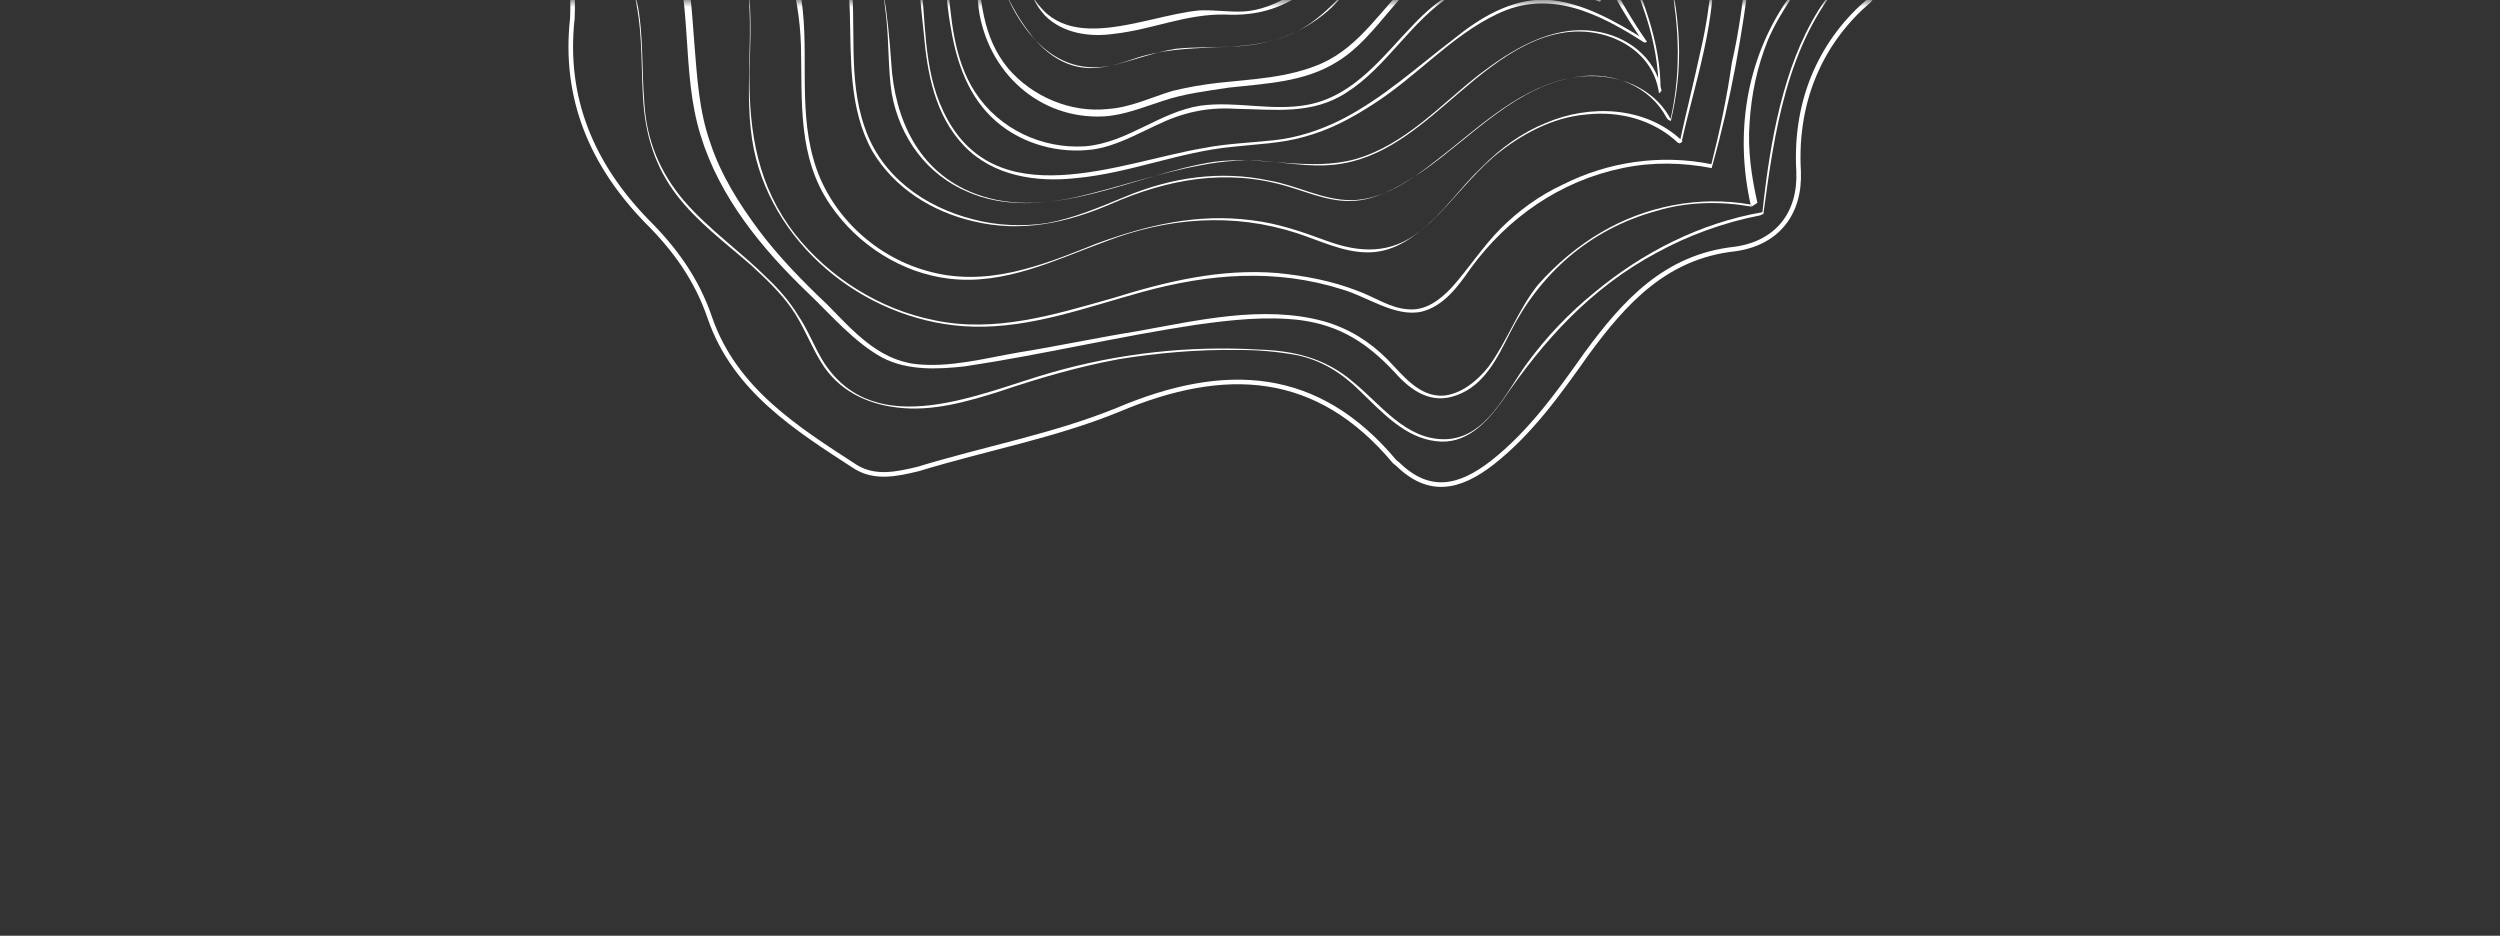 <?xml version="1.0" encoding="UTF-8"?> <svg xmlns="http://www.w3.org/2000/svg" width="179" height="67" viewBox="0 0 179 67" fill="none"><rect x="0" y="0" width="179" height="67" fill="#333333" stroke="none"/> <mask id="mask0" mask-type="alpha" maskUnits="userSpaceOnUse" x="0" y="0" width="179" height="67"> <rect width="179" height="67" fill="#C4C4C4"></rect> </mask> <g mask="url(#mask0)"> <path d="M128.781 12.272C128.469 6.899 130.64 2.745 133.826 0.044C136.013 -2.689 137.528 -4.423 138.887 -6.281C141.12 -9.233 140.995 -12.278 138.434 -14.839C136.513 -16.761 134.795 -18.775 132.297 -20.134C130.407 -21.134 129.72 -22.836 129.829 -25.054C130.189 -32.066 130.189 -39.109 131.329 -46.137C131.72 -49.026 131.22 -51.603 129.612 -53.914C126.317 -58.6 121.819 -61.302 115.931 -61.146C114.51 -61.13 113.401 -61.505 112.386 -62.317C107.154 -66.503 101.126 -67.612 94.504 -65.738C92.708 -65.254 91.022 -65.067 89.335 -65.52C82.307 -67.3 76.419 -64.583 71.328 -59.82C69.844 -58.446 68.454 -57.509 66.58 -57.087C60.364 -55.401 55.804 -51.622 53.43 -45.453C52.664 -43.376 51.477 -41.892 49.713 -40.487C45.527 -37.176 42.794 -32.959 42.763 -27.478C42.762 -26.197 42.466 -25.026 41.794 -24.026C37.671 -17.592 37.561 -10.892 40.232 -4.146C40.934 -2.303 41.059 -0.538 40.981 1.321C40.34 7.083 42.433 11.831 46.29 15.814C48.289 17.797 49.882 19.968 50.835 22.779C52.615 27.918 57.05 30.698 61.267 33.431C62.641 34.274 64.171 33.962 65.764 33.572C70.512 32.119 75.463 31.214 80.023 29.355C87.77 26.076 94.36 26.482 99.857 33.057C99.935 33.12 100.013 33.182 100.091 33.245C102.325 35.416 104.48 34.963 106.838 33.136C109.587 30.981 111.617 28.123 113.585 25.343C116.365 21.548 119.286 18.378 124.205 17.831C127.219 17.425 128.906 15.317 128.781 12.272Z" stroke="white" stroke-width="0.329" stroke-miterlimit="10"></path> <path d="M126.189 15.192C121.722 15.973 117.615 18.066 114.163 20.939C112.336 22.422 110.743 24.093 109.322 26.03C107.838 28.045 106.432 31.402 103.449 31.449C100.607 31.48 98.827 28.903 96.875 27.341C94.907 25.639 92.642 25.108 90.144 25.03C85.13 24.733 80.07 25.295 75.245 26.685C70.278 28.09 62.782 31.697 59.018 25.997C58.331 24.935 57.909 23.701 57.144 22.576C56.535 21.577 55.801 20.734 54.927 19.906C53.006 17.985 50.773 16.454 48.977 14.377C47.259 12.362 46.291 10.051 46.135 7.365C45.932 4.897 46.088 2.461 45.619 0.165C44.714 -4.145 42.153 -7.987 40.903 -12.188C39.373 -17.639 41.529 -22.574 43.981 -27.4C45.386 -30.117 46.855 -32.912 48.791 -35.333C50.665 -37.676 53.024 -39.503 54.913 -41.705C56.944 -43.922 58.662 -46.39 60.833 -48.623C62.941 -50.778 65.362 -52.683 67.798 -54.448C72.015 -57.478 76.56 -60.757 81.464 -62.725C83.994 -63.646 86.508 -64.067 89.241 -63.802C91.397 -63.614 93.505 -63.208 95.597 -63.583C96.566 -63.833 97.519 -64.223 98.487 -64.473C100.142 -64.942 101.688 -64.473 103.141 -63.567C105.062 -62.286 106.405 -60.444 108.326 -59.163C111.777 -56.914 116.15 -57.257 120.085 -56.414C122.568 -55.836 124.895 -54.742 126.348 -52.556C127.878 -50.307 128.268 -47.433 128.065 -44.778C127.925 -39.64 126.128 -34.674 126.987 -29.505C127.705 -24.96 129.892 -21.29 132.828 -17.916C134.217 -16.292 135.748 -14.684 136.607 -12.716C137.762 -9.998 136.919 -7.343 135.17 -5.157C133.545 -3.127 131.593 -1.487 130.203 0.731C128.876 2.87 128.063 5.166 127.47 7.509C126.829 10.07 126.47 12.6 126.189 15.192C126.064 15.348 126.283 15.395 126.267 15.255C127.048 9.476 127.923 3.261 131.89 -1.378C133.592 -3.345 135.81 -5.157 136.825 -7.546C137.559 -9.264 137.497 -11.107 136.732 -12.872C135.951 -14.777 134.499 -16.323 133.187 -17.885C131.485 -19.759 129.985 -21.727 128.877 -24.023C127.752 -26.459 127.112 -29.02 126.893 -31.629C126.706 -34.596 127.237 -37.501 127.768 -40.406C128.487 -44.825 129.003 -50.432 125.551 -53.962C122.568 -57.116 117.821 -56.945 113.838 -57.57C111.371 -58.007 109.091 -58.679 107.201 -60.319C105.468 -61.834 103.89 -63.864 101.673 -64.614C99.518 -65.441 97.737 -64.176 95.644 -63.802C93.005 -63.224 90.428 -64.005 87.789 -64.067C83.01 -64.177 78.793 -61.788 74.873 -59.289C70.094 -56.197 65.174 -53.089 61.145 -49.013C58.912 -46.702 57.069 -44.078 54.976 -41.783C52.883 -39.487 50.4 -37.504 48.541 -35.021C46.745 -32.616 45.402 -29.976 43.981 -27.4C42.747 -25.057 41.591 -22.652 40.873 -20.153C39.545 -15.453 40.997 -11.345 42.902 -7.003C43.949 -4.629 45.057 -2.334 45.557 0.243C46.041 2.68 45.885 5.116 46.072 7.443C46.259 9.77 46.931 11.972 48.43 13.94C49.929 15.908 51.944 17.391 53.755 18.969C54.786 19.922 55.817 20.874 56.66 22.061C57.503 23.248 58.019 24.685 58.8 25.95C60.017 27.949 62.048 28.933 64.281 29.183C66.733 29.48 69.216 28.777 71.621 28.012C74.432 27.059 77.259 26.247 80.117 25.716C82.913 25.264 85.802 25.014 88.582 25.061C90.003 25.045 91.44 25.17 92.892 25.436C94.641 25.811 96.094 26.717 97.374 27.997C98.967 29.528 100.591 31.34 102.825 31.59C104.917 31.855 106.385 30.34 107.557 28.716C110.556 24.328 113.913 20.611 118.614 18.097C120.894 16.848 123.425 15.926 126.001 15.427C126.345 15.317 126.329 15.177 126.189 15.192Z" fill="white"></path> <path d="M125.346 14.646C121.644 13.989 117.818 14.77 114.679 16.613C113.008 17.581 111.446 18.893 110.118 20.392C108.682 22.188 107.932 24.406 106.573 26.264C105.761 27.279 104.652 28.185 103.387 28.326C101.622 28.45 100.451 26.873 99.327 25.717C98.046 24.437 96.594 23.531 94.829 23.015C90.425 21.797 85.646 22.968 81.32 23.733C78.524 24.186 75.744 24.779 72.949 25.232C70.575 25.638 67.951 26.356 65.499 26.059C62.829 25.716 61.033 23.639 59.268 21.843C57.519 20.187 55.754 18.391 54.333 16.486C52.912 14.58 51.616 12.519 50.867 10.254C50.039 7.927 49.914 5.522 49.711 3.055C49.539 0.868 49.446 -1.256 48.852 -3.395C48.259 -5.535 47.119 -7.472 46.057 -9.346C44.886 -11.563 43.715 -13.781 43.355 -16.374C43.09 -18.763 43.387 -21.215 43.98 -23.558C44.683 -26.197 45.667 -28.868 47.042 -31.226C48.479 -33.662 50.478 -35.52 52.867 -37.066C55.054 -38.519 57.318 -39.909 59.333 -41.626C61.223 -43.188 62.941 -45.015 64.518 -46.827C68.064 -50.778 71.203 -55.182 75.217 -58.758C77.356 -60.632 79.621 -61.382 82.541 -61.35C85.259 -61.225 87.976 -61.1 90.694 -60.975C93.411 -60.85 96.191 -60.803 98.908 -60.678C100.267 -60.615 101.501 -60.397 102.703 -59.819C103.906 -59.241 104.937 -58.288 106.092 -57.492C109.622 -55.18 113.979 -55.024 117.961 -53.759C120.101 -53.072 122.131 -52.088 123.474 -50.245C124.817 -48.402 125.348 -46.184 125.457 -43.92C125.613 -39.312 124.473 -34.846 124.551 -30.301C124.582 -28.099 124.754 -25.913 125.488 -23.789C126.159 -21.587 127.315 -19.509 128.47 -17.432C130.969 -12.872 133.249 -7.718 130.156 -2.893C128.876 -0.972 127.501 0.746 126.595 2.839C125.814 4.775 125.393 6.743 125.268 8.82C125.127 10.757 125.408 12.647 125.83 14.521C125.299 14.864 125.439 14.849 125.346 14.646C124.221 9.648 124.987 4.369 127.923 0.059C129.204 -1.862 130.781 -3.673 131.234 -6C131.593 -7.89 131.297 -9.92 130.735 -11.779C129.189 -16.73 125.55 -20.665 124.613 -25.897C123.77 -30.926 124.863 -35.814 125.16 -40.827C125.442 -44.7 125.051 -48.855 121.912 -51.494C118.695 -54.196 114.197 -54.337 110.309 -55.399C107.81 -56.117 105.967 -57.336 103.812 -58.804C101.735 -60.209 99.72 -60.413 97.284 -60.569C94.348 -60.741 91.428 -60.772 88.492 -60.944C85.915 -61.085 83.322 -61.366 80.714 -61.147C75.982 -60.835 72.702 -56.416 69.797 -53.105C66.143 -48.857 62.66 -44.344 58.287 -40.799C56.131 -39.065 53.851 -37.816 51.602 -36.286C49.556 -34.849 47.963 -33.178 46.636 -31.038C44.23 -27.072 42.606 -21.84 42.84 -17.17C43.09 -12.36 46.26 -8.799 47.947 -4.504C49.664 0.072 48.727 5.085 50.164 9.692C51.507 14.096 54.552 17.813 57.816 20.937C59.487 22.53 61.127 24.482 63.172 25.607C64.984 26.544 67.108 26.45 69.076 26.232C74.604 25.404 80.148 24.077 85.677 23.249C88.129 22.906 90.659 22.625 93.111 22.922C96 23.312 97.921 24.593 99.858 26.654C100.998 27.951 102.466 28.997 104.308 28.294C106.292 27.576 107.213 25.624 108.088 23.89C110.243 19.596 113.804 16.425 118.568 15.114C120.77 14.442 123.112 14.396 125.361 14.786C125.439 14.849 125.424 14.708 125.346 14.646Z" fill="white"></path> <path d="M122.534 11.756C118.896 11.022 115.116 11.584 111.883 13.224C110.259 13.973 108.744 15.067 107.463 16.347C106.183 17.628 105.152 19.236 103.949 20.579C103.122 21.454 102.075 22.282 100.779 22.141C99.561 22.063 98.405 21.266 97.218 20.829C95.36 20.11 93.47 19.751 91.456 19.548C87.364 19.22 83.553 20.141 79.633 21.359C75.495 22.53 71.231 23.858 66.858 22.921C63.001 22.14 59.409 19.906 56.926 16.767C54.271 13.362 53.631 9.52 53.662 5.319C53.756 1.68 54.037 -2.193 52.241 -5.551C51.32 -7.44 49.789 -9.049 48.665 -10.845C47.556 -12.501 46.791 -14.265 46.213 -16.264C45.074 -20.122 45.167 -24.401 47.104 -28.102C49.291 -32.116 53.273 -34.693 56.99 -37.097C60.707 -39.502 64.284 -41.892 66.954 -45.39C69.813 -49.122 71.952 -53.558 75.763 -56.4C77.731 -57.899 80.198 -58.742 82.697 -58.664C84.915 -58.555 87.039 -58.008 89.163 -57.461C94.27 -56.321 99.236 -55.165 104.343 -54.025C106.826 -53.447 109.293 -53.01 111.792 -52.291C114.291 -51.572 116.696 -50.417 118.086 -48.152C120.194 -44.544 119.21 -39.953 119.288 -36.049C119.444 -31.442 120.318 -26.772 121.318 -22.258C121.755 -20.244 122.27 -18.167 123.129 -16.199C124.082 -14.028 125.503 -12.123 125.706 -9.655C125.971 -7.266 125.471 -4.72 125.096 -2.33C124.784 -0.019 124.534 2.214 124.003 4.479C123.643 7.009 123.128 9.414 122.534 11.756C122.409 11.912 122.628 11.959 122.613 11.819C123.94 7.118 124.768 2.402 125.362 -2.502C125.612 -4.736 126.08 -6.922 125.971 -9.187C125.784 -11.514 124.722 -13.388 123.722 -15.34C121.521 -19.791 120.865 -25.054 120.178 -29.958C119.85 -32.269 119.585 -34.659 119.6 -37.079C119.647 -39.219 119.772 -41.296 119.679 -43.42C119.554 -45.185 119.226 -46.856 118.351 -48.324C117.227 -50.12 115.322 -51.26 113.323 -51.963C111.027 -52.775 108.559 -53.213 106.295 -53.744C103.671 -54.306 100.969 -54.931 98.346 -55.493C95.644 -56.118 92.942 -56.743 90.178 -57.289C87.913 -57.821 85.571 -58.414 83.197 -58.648C79.121 -58.836 75.794 -56.759 73.139 -53.761C69.594 -49.809 67.501 -44.953 63.409 -41.439C59.895 -38.487 55.772 -36.535 52.18 -33.646C49.103 -31.241 46.604 -28.118 45.823 -24.26C45.089 -20.622 45.729 -16.78 47.244 -13.391C49.056 -9.252 52.741 -6.175 53.475 -1.49C54.068 2.571 53.178 6.725 53.974 10.692C55.489 17.922 62.407 23.201 69.685 23.389C73.823 23.499 77.853 21.984 81.788 20.906C86.552 19.595 91.346 19.204 96.141 20.735C97.905 21.251 99.92 22.734 101.794 22.313C103.387 21.922 104.434 20.454 105.293 19.221C107.948 15.582 111.712 12.958 116.163 12.037C118.318 11.584 120.457 11.631 122.566 12.037C122.55 11.897 122.675 11.741 122.534 11.756Z" fill="white"></path> <path d="M120.426 10.069C117.803 7.586 113.804 7.461 110.681 8.804C108.979 9.491 107.464 10.584 106.121 11.943C104.574 13.395 103.356 15.238 101.654 16.566C99.561 18.221 97.343 18.111 94.97 17.237C93.189 16.581 91.487 15.987 89.613 15.769C85.787 15.269 82.179 16.096 78.556 17.424C74.604 19.001 70.591 20.656 66.249 19.36C62.501 18.282 59.315 15.221 58.253 11.426C57.098 7.428 58.051 3.195 57.254 -0.771C56.599 -4.114 55.177 -7.3 53.834 -10.423C51.055 -16.873 47.463 -26.79 55.038 -31.616C58.161 -33.599 61.941 -34.161 65.064 -36.145C68.266 -38.065 70.093 -41.47 71.874 -44.656C73.889 -48.294 76.075 -52.308 80.339 -53.635C84.056 -54.76 87.882 -53.619 91.521 -52.885C95.675 -51.995 99.876 -51.964 104.124 -51.511C108.731 -51.026 113.885 -49.464 116.024 -44.935C117.711 -41.281 117.055 -36.939 116.773 -33.066C116.523 -28.912 116.632 -24.726 117.523 -20.556C118.303 -16.73 119.912 -13.138 121.177 -9.437C121.895 -7.453 122.41 -5.376 122.504 -3.252C122.629 -0.847 122.254 1.542 121.723 3.807C121.254 5.993 120.707 8.117 120.239 10.304C120.301 10.226 120.442 10.21 120.426 10.069C121.379 5.837 123.003 1.246 122.644 -3.268C122.332 -7.359 120.692 -11.233 119.35 -14.996C117.804 -19.307 116.882 -23.758 116.726 -28.365C116.617 -32.55 117.492 -36.845 117.086 -41.14C116.665 -44.935 114.822 -48.074 111.417 -49.902C107.341 -52.01 102.718 -51.995 98.283 -52.214C94.129 -52.464 90.365 -53.682 86.32 -54.229C82.853 -54.697 79.402 -54.385 76.606 -52.011C73.545 -49.466 71.999 -45.452 69.953 -42.094C68.813 -40.189 67.454 -38.331 65.674 -37.066C64.034 -35.817 62.05 -35.098 60.145 -34.318C56.803 -33.021 53.179 -31.694 51.414 -28.368C49.775 -25.197 49.915 -21.371 50.711 -18.044C52.523 -10.704 57.13 -4.457 57.348 3.273C57.441 7.318 57.098 11.27 59.471 14.705C61.423 17.548 64.562 19.547 67.951 19.953C71.918 20.438 75.557 18.61 79.18 17.283C83.616 15.581 88.27 15.206 92.846 16.69C94.47 17.221 96.125 18.033 97.765 18.065C99.624 18.143 101.076 17.128 102.435 15.91C104.043 14.379 105.277 12.677 106.964 11.209C108.854 9.647 111.134 8.398 113.601 8.195C115.991 7.93 118.412 8.586 120.161 10.241C120.442 10.21 120.504 10.132 120.426 10.069Z" fill="white"></path> <path d="M119.614 8.523C118.178 5.837 114.882 4.994 112.04 5.665C108.37 6.571 105.621 9.366 102.669 11.615C100.967 12.942 98.983 14.301 96.781 14.332C94.72 14.348 92.893 13.27 90.862 12.926C87.364 12.177 83.866 12.707 80.602 14.066C78.697 14.847 76.932 15.612 74.98 15.971C73.23 16.236 71.372 16.158 69.685 15.705C66.171 14.815 63.079 12.597 61.908 9.099C60.659 5.538 61.377 1.759 60.893 -1.958C60.331 -5.738 58.457 -9.158 57.146 -12.641C55.646 -16.529 54.366 -21.012 54.678 -25.244C54.944 -29.258 57.552 -31.397 61.129 -32.506C63.737 -33.365 66.626 -33.614 68.953 -35.082C69.953 -35.691 70.781 -36.566 71.374 -37.628C72.249 -39.361 72.389 -41.298 73.264 -43.032C77.325 -51.309 87.773 -51.402 95.675 -50.714C99.907 -50.402 104.249 -49.746 108.028 -47.746C110.059 -46.763 112.354 -45.31 113.307 -43.139C114.041 -41.656 114.025 -39.875 113.791 -38.142C113.291 -34.956 112.213 -31.848 112.213 -28.646C112.182 -25.085 112.931 -21.54 114.024 -18.105C116.21 -11.233 119.88 -4.455 120.208 2.979C120.286 4.963 120.067 6.837 119.63 8.664C119.489 8.68 119.63 8.664 119.614 8.523C121.286 1.152 118.584 -5.876 115.976 -12.701C114.571 -16.387 113.228 -20.15 112.572 -24.133C111.932 -27.975 112.385 -31.582 113.244 -35.377C113.869 -38.079 114.65 -41.296 113.01 -43.889C111.011 -47.153 106.623 -48.871 103.109 -49.761C99.002 -50.87 94.629 -51.167 90.428 -51.199C86.648 -51.277 82.635 -50.902 79.199 -49.169C75.966 -47.529 73.342 -44.89 72.233 -41.423C71.593 -39.502 71.311 -37.55 69.765 -36.097C68.672 -35.051 67.173 -34.458 65.798 -34.02C63.05 -33.146 59.958 -32.803 57.505 -31.178C54.725 -29.305 54.148 -26.181 54.35 -23.073C54.663 -18.981 55.834 -14.843 57.458 -11.11C59.176 -7.175 60.722 -3.504 60.846 0.822C60.94 4.226 60.768 7.803 62.455 10.817C64.032 13.488 66.78 15.174 69.701 15.846C73.137 16.674 76.401 15.956 79.524 14.613C83.663 12.801 87.848 12.052 92.19 13.348C93.955 13.864 95.532 14.613 97.422 14.332C99.03 14.082 100.561 13.13 101.951 12.193C105.449 9.741 108.667 6.04 113.086 5.478C115.538 5.134 118.146 6.196 119.317 8.414C119.489 8.68 119.63 8.664 119.614 8.523Z" fill="white"></path> <path d="M118.958 6.462C118.552 4.088 116.46 2.542 114.148 2.229C111.04 1.792 108.182 3.603 105.887 5.352C103.138 7.508 100.608 10.35 97.094 11.38C93.783 12.317 90.378 11.13 86.942 11.583C81.414 12.411 75.339 16.002 69.763 13.847C65.75 12.301 64.047 8.506 63.813 4.476C63.579 1.087 63.158 -2.067 62.158 -5.3C61.143 -8.674 59.722 -11.86 58.645 -15.155C57.489 -18.513 56.349 -22.37 56.74 -25.9C57.005 -27.993 57.896 -30.226 59.926 -31.163C61.488 -31.834 63.221 -31.6 64.924 -31.647C67.969 -31.771 70.78 -33.364 72.342 -35.957C73.295 -37.628 73.732 -39.455 74.607 -41.189C75.466 -43.063 76.934 -44.578 78.652 -45.764C81.963 -47.982 86.023 -48.575 90.006 -48.591C93.848 -48.59 97.799 -48.247 101.531 -47.309C103.577 -46.825 105.498 -46.185 107.372 -45.326C109.621 -44.295 111.136 -42.827 111.417 -40.297C111.62 -38.47 111.339 -36.517 111.323 -34.737C111.229 -33.019 111.198 -31.379 111.245 -29.677C111.291 -26.054 111.416 -22.368 111.885 -18.792C112.275 -15.278 113.009 -11.873 114.102 -8.437C115.179 -5.142 116.803 -2.05 117.881 1.246C118.427 2.963 118.771 4.775 118.755 6.556C118.771 6.696 118.911 6.68 118.896 6.54C118.927 2.979 117.569 -0.285 116.148 -3.471C114.617 -7.001 113.368 -10.561 112.665 -14.325C111.104 -21.978 111.151 -29.88 111.495 -37.673C111.636 -40.89 111.261 -43.623 108.169 -45.201C104.842 -46.966 100.907 -47.809 97.221 -48.325C90.506 -49.215 81.994 -49.622 76.731 -44.484C75.45 -43.203 74.544 -41.751 73.951 -40.048C73.17 -38.112 72.545 -36.05 71.015 -34.458C69.484 -32.865 67.454 -31.928 65.33 -31.834C63.846 -31.741 62.253 -31.99 60.801 -31.616C57.755 -30.851 56.615 -27.665 56.584 -24.744C56.537 -21.324 57.645 -17.747 58.785 -14.53C59.941 -11.172 61.3 -7.908 62.315 -4.535C62.877 -2.677 63.236 -0.724 63.454 1.243C63.657 3.071 63.579 4.929 63.845 6.678C64.407 9.817 66.343 12.519 69.326 13.753C71.793 14.831 74.62 14.659 77.119 14.097C80.102 13.41 82.976 12.379 85.974 11.833C87.645 11.505 89.269 11.396 90.925 11.568C92.721 11.724 94.392 12.036 96.204 11.693C99.483 11.115 102.06 8.694 104.465 6.649C107.323 4.197 110.916 1.308 115.039 2.557C116.881 3.135 118.381 4.463 118.74 6.415C118.833 6.618 119.036 6.524 118.958 6.462Z" fill="white"></path> <path d="M117.85 2.885C115.71 1.558 113.274 0.121 110.697 -0.02C108.198 -0.098 105.934 1.292 104.106 2.776C101.482 4.774 99.031 7.039 96.001 8.585C94.517 9.319 92.94 9.85 91.253 10.037C89.566 10.224 87.864 10.271 86.193 10.599C80.118 11.63 71.169 15.612 67.546 7.975C66.062 4.867 66.312 1.353 65.875 -1.942C65.547 -4.894 64.657 -7.783 63.642 -10.516C62.533 -13.453 61.237 -16.154 60.191 -19.169C59.16 -22.042 57.302 -26.603 59.348 -29.32C61.332 -31.959 64.533 -29.398 67.126 -29.757C69.859 -30.132 71.358 -33.286 72.764 -35.363C74.716 -38.284 76.621 -42.266 80.104 -43.578C81.744 -44.187 83.634 -44.468 85.305 -44.796C87.179 -45.217 89.053 -45.639 90.865 -45.982C92.536 -46.31 94.207 -46.638 96.003 -46.482C97.799 -46.326 99.642 -45.748 101.344 -45.154C104.452 -44.077 109.683 -42.452 110.308 -38.751C110.636 -37.08 109.964 -35.44 109.714 -33.847C109.324 -32.238 109.23 -30.52 109.199 -28.881C109.261 -25.117 109.886 -21.416 110.37 -17.699C111.4 -10.343 113.258 -3.221 117.647 2.979C117.803 3.104 118.006 3.01 117.85 2.885C113.446 -3.455 111.65 -10.655 110.604 -18.151C110.151 -21.587 109.558 -25.008 109.527 -28.49C109.464 -30.333 109.621 -32.129 109.995 -33.878C110.339 -35.268 110.745 -36.736 110.73 -38.157C110.62 -41.062 107.731 -42.733 105.326 -43.889C102.468 -45.279 98.97 -46.669 95.753 -46.81C92.177 -46.982 88.475 -45.717 84.93 -44.968C81.806 -44.265 78.933 -43.875 76.731 -41.282C74.341 -38.456 72.795 -35.082 70.483 -32.193C69.234 -30.631 67.766 -29.757 65.673 -30.023C64.439 -30.241 63.175 -30.741 61.972 -30.678C59.411 -30.679 58.458 -28.367 58.427 -26.087C58.473 -23.104 59.676 -19.965 60.769 -17.17C61.971 -14.03 63.377 -10.985 64.439 -7.83C65.594 -4.472 65.75 -1.146 66.14 2.368C66.39 5.257 66.937 8.256 69.029 10.442C71.122 12.629 74.23 13.066 77.041 12.754C80.914 12.395 84.444 10.865 88.317 10.505C90.004 10.318 91.706 10.271 93.361 9.803C95.157 9.319 96.703 8.507 98.296 7.476C101.42 5.493 103.872 2.588 107.183 1.011C110.962 -0.832 114.508 0.98 117.725 3.042C117.865 3.026 117.928 2.948 117.85 2.885Z" fill="white"></path> <path d="M114.601 -0.098C112.227 -0.972 109.713 -1.831 107.183 -1.55C104.716 -1.347 102.81 0.074 101.217 1.745C99.046 3.978 97.016 6.836 93.674 7.492C91.097 7.991 88.52 7.21 85.927 7.569C82.991 8.038 80.742 10.209 77.713 10.474C74.605 10.677 71.528 9.24 69.81 6.585C68.264 4.195 68.077 1.228 67.843 -1.521C67.671 -4.347 67.296 -7.08 66.422 -9.829C65.532 -12.718 64.236 -15.42 63.002 -18.2C62.424 -19.559 61.909 -20.996 61.394 -22.433C60.941 -23.948 60.082 -26.556 61.066 -27.945C62.362 -29.726 63.815 -28.18 65.205 -27.836C66.157 -27.586 66.985 -27.82 67.797 -28.195C69.937 -29.429 71.389 -31.724 72.967 -33.536C77.387 -38.58 82.65 -42.438 89.256 -43.812C92.177 -44.421 95.144 -44.608 98.111 -44.155C100.86 -43.749 104.061 -43.108 106.138 -41.062C109.324 -38.001 106.388 -34.331 106.356 -30.77C106.31 -27.35 106.997 -23.727 107.574 -20.447C108.246 -16.965 109.12 -13.576 110.135 -10.202C111.228 -6.766 112.29 -2.971 114.398 -0.004C114.554 0.121 114.679 -0.035 114.601 -0.098C112.493 -3.065 111.431 -6.86 110.338 -10.296C109.245 -13.732 108.417 -17.34 107.73 -20.963C107.137 -24.383 106.294 -28.131 106.606 -31.723C106.872 -34.456 108.84 -37.236 107.403 -39.922C106.17 -42.062 103.702 -43.14 101.5 -43.749C98.861 -44.452 96.128 -44.717 93.442 -44.561C87.429 -44.249 81.791 -41.844 77.246 -37.924C74.716 -35.722 72.654 -33.146 70.452 -30.553C69.499 -29.523 68.484 -28.414 67.11 -27.977C65.595 -27.524 64.564 -28.476 63.174 -28.82C60.676 -29.538 60.551 -26.181 60.8 -24.572C61.284 -21.496 62.737 -18.669 63.908 -15.811C65.251 -12.687 66.672 -9.501 67.187 -6.143C67.64 -3.348 67.593 -0.568 68.108 2.149C68.514 4.523 69.358 6.991 71.325 8.693C73.215 10.333 75.854 11.036 78.306 10.693C79.915 10.443 81.32 9.646 82.742 8.99C84.631 8.069 86.365 7.663 88.442 7.788C91.222 7.835 93.97 8.241 96.422 6.617C99.28 4.806 100.983 1.557 103.903 -0.332C107.23 -2.409 111.15 -1.066 114.554 0.121C114.617 0.043 114.679 -0.035 114.601 -0.098Z" fill="white"></path> <path d="M112.602 -1.441C109.479 -4.58 104.232 -4.424 101.077 -1.441C98.953 0.573 97.406 3.306 94.627 4.54C92.253 5.586 89.629 5.664 87.24 5.93C86.115 6.054 85.069 6.242 83.96 6.507C82.445 6.96 80.961 7.694 79.337 7.803C76.666 8.1 73.902 6.913 72.184 4.898C70.295 2.618 70.201 -0.146 69.967 -2.895C69.749 -5.503 69.249 -8.08 68.265 -10.532C67.328 -13.203 66.204 -15.639 65.001 -18.138C64.517 -19.293 63.955 -20.512 63.471 -21.667C62.893 -23.026 62.066 -24.713 62.191 -26.149C62.378 -27.664 63.706 -28.523 65.08 -27.68C65.533 -27.446 65.861 -27.055 66.298 -26.961C67.11 -26.696 68.094 -26.805 68.844 -27.102C69.937 -27.508 70.827 -28.46 71.592 -29.257C72.795 -30.6 74.076 -31.881 75.434 -33.099C77.824 -35.285 80.448 -37.284 83.072 -39.283C85.492 -41.188 88.007 -42.89 91.271 -42.968C94.316 -43.093 97.674 -42.328 100.438 -41.141C101.859 -40.516 103.593 -39.641 104.514 -38.392C105.685 -36.815 104.748 -35.003 104.295 -33.316C102.64 -28.366 105.044 -23.368 106.075 -18.573C106.7 -15.512 106.621 -12.373 107.652 -9.5C108.761 -6.563 110.541 -3.987 112.384 -1.488C112.477 -1.285 112.618 -1.3 112.602 -1.441C110.744 -4.08 108.745 -6.704 107.761 -9.796C106.793 -12.748 106.934 -15.965 106.169 -19.011C105.607 -21.509 104.701 -23.899 104.279 -26.413C103.748 -29.271 103.983 -31.645 104.967 -34.316C105.779 -36.611 105.311 -38.267 103.296 -39.751C100.907 -41.406 98.033 -42.297 95.144 -42.687C92.536 -43.109 89.818 -43.234 87.32 -42.031C84.477 -40.72 82.088 -38.533 79.667 -36.628C77.183 -34.645 74.716 -32.521 72.483 -30.21C71.202 -28.929 70.031 -27.305 68.156 -26.883C66.907 -26.602 66.22 -27.024 65.298 -27.633C64.846 -27.867 64.533 -28.117 64.033 -28.133C62.269 -28.008 62.003 -25.915 62.3 -24.525C62.971 -21.683 64.408 -18.997 65.626 -16.357C66.766 -13.78 67.906 -11.203 68.78 -8.455C69.686 -5.425 69.733 -2.442 70.076 0.65C70.716 5.132 74.371 8.568 79.04 8.334C80.524 8.241 81.883 7.663 83.257 7.226C84.834 6.695 86.38 6.523 87.989 6.273C90.66 5.977 93.424 5.883 95.751 4.415C98.75 2.588 100.249 -1.207 103.498 -2.706C106.543 -4.112 110.322 -3.393 112.634 -1.16C112.556 -1.222 112.68 -1.378 112.602 -1.441Z" fill="white"></path> <path d="M109.463 -4.08C106.075 -5.767 102.248 -6.907 99.234 -3.94C97.5 -2.254 96.173 -0.114 94.205 1.385C92.112 3.041 89.723 3.306 87.099 3.384C84.975 3.478 82.992 3.556 81.008 4.274C79.775 4.696 78.463 5.055 77.151 4.774C75.62 4.445 74.433 3.368 73.59 2.181C72.169 0.275 70.935 -2.504 71.013 -5.003C71.092 -6.221 71.607 -7.346 71.545 -8.548C71.513 -9.47 71.201 -10.36 70.904 -11.11C70.139 -13.515 69.312 -15.842 68.281 -18.075C67.812 -19.09 67.281 -20.027 66.688 -20.886C66.344 -21.417 65.939 -21.87 65.595 -22.401C64.83 -23.526 65.72 -24.478 66.657 -25.009C68.578 -26.29 70.968 -26.555 72.904 -27.695C75.044 -28.929 76.777 -30.616 78.433 -32.365C80.416 -34.364 82.54 -36.378 84.68 -38.252C86.617 -40.032 88.616 -41.891 91.38 -41.984C96.05 -42.218 104.202 -39.922 103.655 -33.957C103.53 -32.52 102.827 -31.161 102.483 -29.771C102.109 -28.662 101.89 -27.428 101.89 -26.148C101.812 -23.649 102.374 -21.15 102.998 -18.73C104.373 -13.404 106.574 -8.313 109.37 -3.643C109.417 -3.862 109.542 -4.018 109.463 -4.08C106.496 -9.015 104.201 -14.31 102.936 -19.932C102.296 -22.494 101.843 -25.289 102.202 -27.819C102.515 -30.13 103.842 -32.27 103.874 -34.55C103.952 -39.61 98.267 -41.469 94.285 -42.094C92.255 -42.437 90.115 -42.484 88.241 -41.422C85.961 -40.173 83.993 -38.033 82.119 -36.331C80.057 -34.395 78.089 -32.255 75.95 -30.381C74.981 -29.491 73.935 -28.663 72.795 -28.039C71.452 -27.32 70.077 -26.883 68.641 -26.368C67.547 -25.962 64.814 -24.947 64.986 -23.401C65.158 -22.495 66.11 -21.605 66.548 -20.871C67.328 -19.606 68.047 -18.262 68.703 -16.841C69.265 -15.623 69.686 -14.389 70.108 -13.155C70.53 -11.922 71.186 -10.501 71.342 -9.095C71.42 -7.752 70.92 -6.487 70.842 -5.269C70.81 -4.269 70.998 -3.223 71.326 -2.192C72.606 1.65 75.277 5.835 79.978 4.602C81.43 4.227 82.726 3.727 84.194 3.493C85.459 3.353 86.818 3.415 88.161 3.337C90.785 3.259 93.049 2.51 95.064 0.792C97.266 -1.16 98.766 -4.315 101.561 -5.408C104.216 -6.486 107.136 -5.174 109.542 -4.018C109.479 -3.94 109.542 -4.018 109.463 -4.08Z" fill="white"></path> <path d="M107.043 -6.657C105.153 -7.016 103.513 -8.328 101.452 -8.313C99.671 -8.329 98.672 -7.079 97.766 -5.627C96.36 -3.55 94.58 -1.645 92.378 -0.333C91.378 0.276 90.223 0.76 89.02 0.823C87.958 0.87 86.943 0.698 85.881 0.745C81.727 1.135 75.48 4.461 73.481 -1.364C72.809 -3.566 72.513 -6.237 73.044 -8.501C73.544 -10.407 73.669 -11.844 72.685 -13.655C71.607 -15.67 70.249 -17.653 69.109 -19.59C68.234 -21.058 67.422 -22.604 68.906 -23.978C69.812 -24.791 70.983 -25.134 72.217 -25.556C76.121 -26.914 79.213 -29.819 81.634 -33.005C83.071 -34.801 84.211 -36.706 85.508 -38.486C87.179 -40.735 89.49 -41.063 92.036 -40.563C94.425 -40.188 96.94 -39.329 98.939 -37.986C100.094 -37.19 100.922 -36.143 101.156 -34.675C101.281 -33.551 100.969 -32.52 100.734 -31.427C99.719 -27.116 99.969 -22.946 101.093 -18.589C101.64 -16.231 102.327 -13.888 103.139 -11.702C103.935 -9.656 104.95 -7.563 106.855 -6.423C107.058 -6.517 107.183 -6.673 107.043 -6.657C104.825 -8.047 103.826 -10.64 102.983 -13.107C102.233 -15.372 101.608 -17.793 101.062 -20.151C100.593 -22.447 100.266 -24.758 100.359 -27.116C100.469 -29.334 101.172 -31.333 101.5 -33.504C101.953 -37.752 97.189 -39.642 93.754 -40.469C91.927 -40.907 89.896 -41.25 88.116 -40.626C86.132 -39.907 85.086 -37.799 83.993 -36.112C81.244 -32.036 77.995 -27.976 73.31 -25.962C71.608 -25.274 69.296 -24.947 68.359 -23.135C67.485 -21.402 69.031 -19.652 69.889 -18.325C70.592 -17.122 71.295 -15.92 72.076 -14.655C72.763 -13.593 73.388 -12.453 73.528 -11.188C73.606 -9.844 73.028 -8.642 72.888 -7.346C72.794 -6.268 72.841 -5.206 72.966 -4.082C73.168 -2.254 73.528 -0.302 74.824 1.119C76.104 2.4 78.057 2.681 79.806 2.415C82.476 2.119 84.913 0.994 87.692 1.041C89.91 1.151 91.706 0.667 93.549 -0.676C94.674 -1.442 95.704 -2.41 96.579 -3.503C97.532 -4.534 98.172 -5.814 99.062 -6.767C101.389 -9.515 104.45 -6.938 107.215 -6.392C107.199 -6.532 107.183 -6.673 107.043 -6.657Z" fill="white"></path> <path d="M102.826 -8.75C101.546 -9.39 100.265 -10.031 98.844 -10.015C97.423 -10 96.236 -9.156 95.361 -8.063C94.049 -6.423 93.065 -4.393 91.363 -3.066C89.52 -1.723 87.13 -1.457 84.897 -1.067C82.804 -0.692 80.587 -0.161 78.431 -0.349C75.48 -0.661 74.699 -3.207 75.121 -5.815C75.496 -7.564 76.027 -9.188 75.824 -11.016C75.668 -12.421 75.168 -13.718 74.465 -14.92C73.653 -16.466 72.513 -17.762 71.373 -19.059C70.389 -20.23 68.39 -22.214 69.562 -23.838C70.546 -25.228 72.951 -24.712 74.403 -25.087C76.059 -25.555 77.433 -26.633 78.729 -27.773C81.978 -30.553 84.399 -33.739 86.929 -37.221C89.959 -41.328 95.94 -38.72 97.736 -34.722C98.673 -32.692 98.579 -30.334 98.673 -28.209C98.782 -25.945 99.032 -23.696 99.422 -21.463C100.047 -17.121 101.233 -12.842 102.545 -8.719C102.779 -8.531 102.842 -8.61 102.826 -8.75C101.421 -13.076 100.281 -17.574 99.641 -22.056C99.329 -24.227 99.079 -26.476 98.985 -28.6C98.907 -30.583 98.907 -32.504 98.204 -34.347C97.018 -37.346 94.004 -39.501 90.74 -39.423C88.897 -39.361 87.725 -38.377 86.679 -36.909C85.336 -34.91 83.915 -32.973 82.197 -31.146C80.541 -29.397 78.807 -27.711 76.824 -26.352C75.824 -25.743 74.747 -25.196 73.56 -24.993C72.716 -24.9 71.858 -24.947 71.092 -24.79C67.906 -24.01 69.593 -20.995 70.983 -19.371C73.591 -16.388 76.324 -12.921 75.652 -8.72C75.183 -5.893 73.621 -1.38 77.651 -0.333C79.915 0.198 82.476 -0.442 84.632 -0.895C86.724 -1.27 89.036 -1.598 90.91 -2.66C93.049 -3.894 93.94 -6.127 95.439 -8.001C96.439 -9.25 97.704 -10.031 99.437 -9.797C100.593 -9.64 101.655 -9.047 102.701 -8.594C102.842 -8.61 102.904 -8.688 102.826 -8.75Z" fill="white"></path> <path d="M100.765 -10.015C99.875 -11.624 97.141 -11.889 95.674 -11.015C94.205 -10.14 93.471 -8.423 92.472 -7.173C91.144 -5.674 89.457 -4.846 87.615 -4.144C84.6 -3.097 78.838 -1.177 77.963 -5.846C77.604 -7.798 78.9 -8.939 79.353 -10.625C79.65 -11.796 79.65 -13.077 79.166 -14.233C78.729 -15.607 77.745 -16.779 76.652 -17.653C75.246 -18.778 73.606 -19.449 72.138 -20.496C70.967 -21.433 70.452 -22.869 71.826 -23.947C72.81 -24.697 74.106 -24.556 75.309 -24.619C76.59 -24.618 77.776 -24.821 79.057 -25.462C82.274 -27.242 83.805 -30.756 85.898 -33.692C87.069 -35.316 88.6 -36.909 90.646 -37.065C93.254 -37.283 94.362 -34.988 94.956 -32.848C96.096 -28.991 96.049 -24.93 96.845 -20.963C97.563 -17.059 98.906 -13.295 100.655 -9.719C100.64 -9.859 100.78 -9.875 100.765 -10.015C98.938 -13.654 97.579 -17.559 96.845 -21.604C96.158 -25.227 96.174 -28.928 95.206 -32.52C94.394 -35.347 92.785 -38.299 89.427 -37.143C85.789 -35.956 84.305 -31.38 82.118 -28.648C80.744 -26.93 78.995 -25.384 76.839 -24.931C75.309 -24.619 73.544 -25.134 72.061 -24.4C71.186 -23.947 70.436 -23.01 70.702 -21.901C71.045 -20.73 72.326 -20.09 73.31 -19.558C75.434 -18.372 77.651 -16.982 78.76 -14.686C79.775 -12.593 79.26 -10.828 78.26 -8.939C77.214 -6.83 77.635 -3.675 80.15 -2.816C81.774 -2.285 83.695 -2.926 85.288 -3.316C87.021 -3.722 88.88 -4.284 90.41 -5.237C92.347 -6.377 93.221 -8.11 94.674 -9.766C95.627 -10.796 96.626 -11.405 98.063 -11.28C99.141 -11.187 100.109 -10.796 100.702 -9.937C100.718 -9.797 100.78 -9.875 100.765 -10.015Z" fill="white"></path> </g> </svg> 